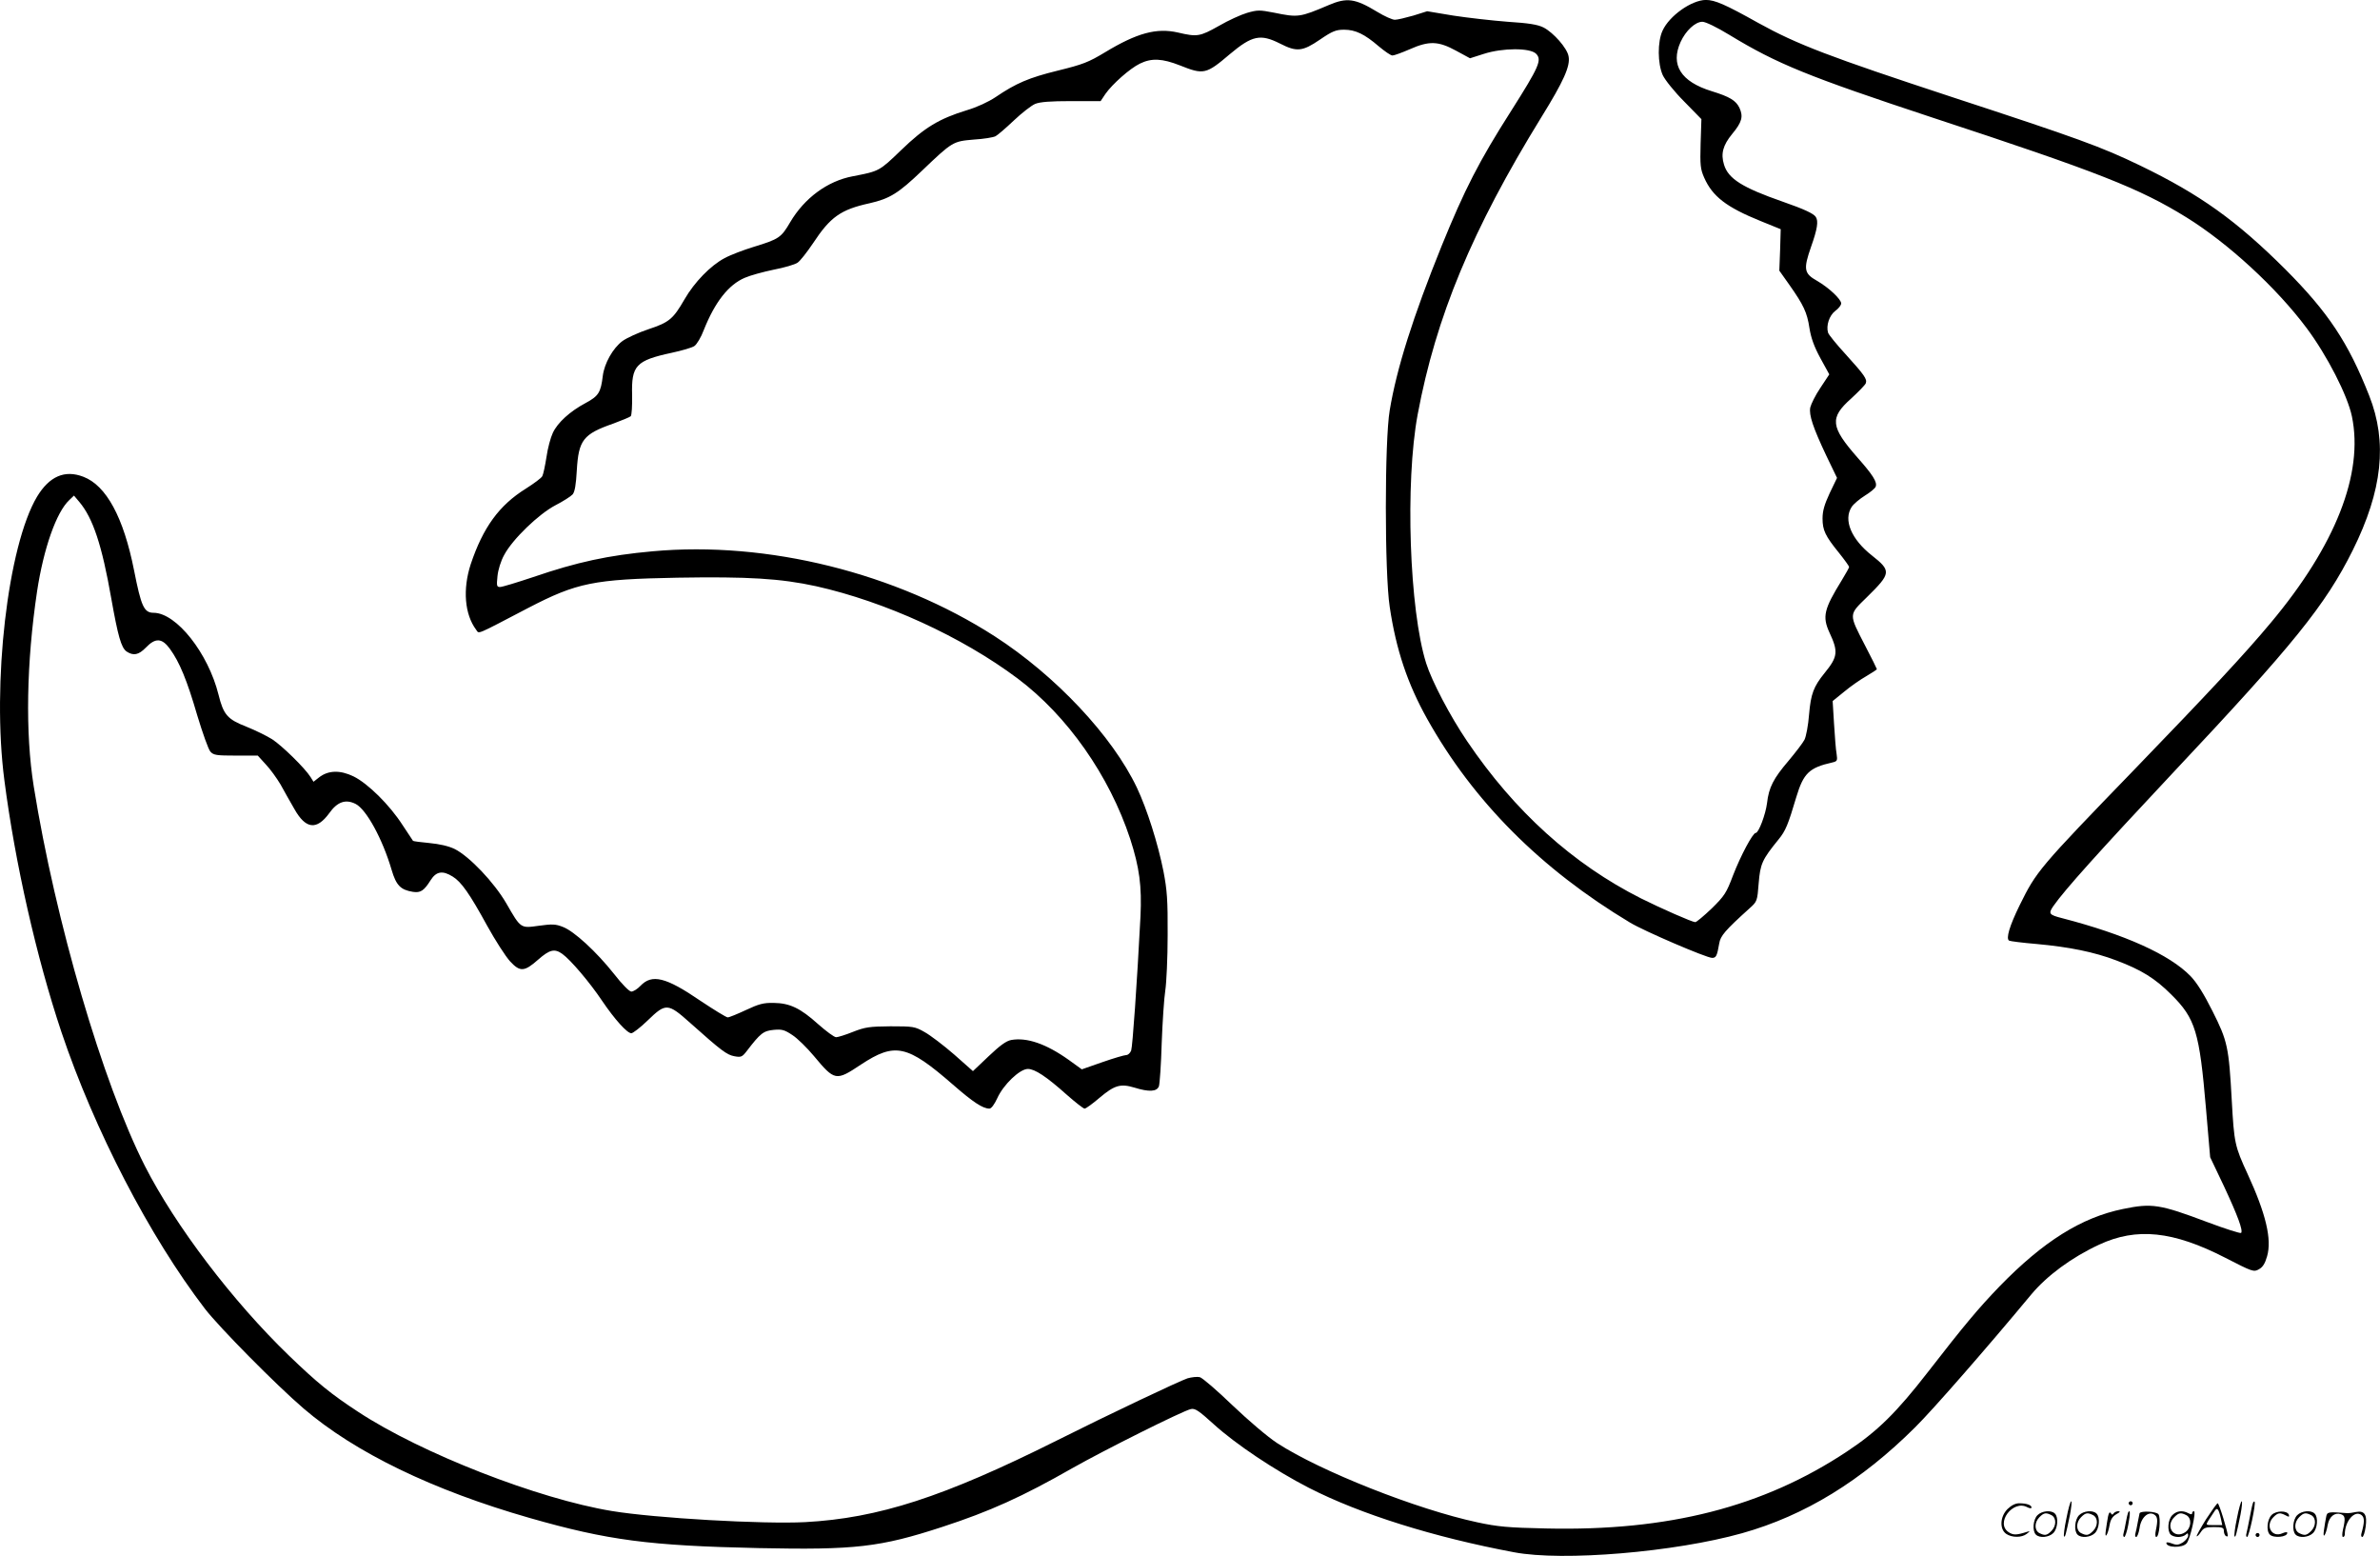 <svg version="1.0" xmlns="http://www.w3.org/2000/svg"
  viewBox="0 0 1200.37 784.491"
 preserveAspectRatio="xMidYMid meet">
<g transform="translate(-0.387,784.978) scale(0.1,-0.1)"
fill="#000000" stroke="none">
<path d="M6705 7824 c-146 -62 -154 -63 -276 -38 -72 14 -83 14 -135 -1 -31
-9 -95 -38 -143 -66 -96 -54 -109 -56 -207 -33 -107 24 -205 -2 -367 -100 -83
-50 -111 -61 -237 -92 -147 -36 -212 -64 -315 -134 -36 -24 -94 -51 -145 -66
-140 -43 -213 -87 -331 -201 -111 -107 -110 -106 -244 -132 -128 -24 -244
-110 -316 -232 -45 -77 -56 -85 -184 -124 -49 -15 -116 -40 -147 -57 -70 -37
-152 -121 -202 -208 -57 -99 -78 -116 -181 -150 -51 -17 -110 -44 -132 -60
-48 -36 -91 -112 -99 -176 -10 -83 -21 -101 -86 -136 -79 -42 -142 -99 -166
-151 -11 -23 -26 -78 -32 -122 -7 -44 -16 -87 -21 -96 -4 -9 -42 -37 -83 -63
-135 -84 -216 -196 -278 -381 -41 -126 -31 -252 27 -330 17 -22 -10 -33 264
110 245 127 329 144 751 152 357 6 521 -4 700 -43 348 -78 734 -254 1016 -465
251 -188 463 -490 568 -809 47 -145 59 -239 52 -390 -18 -347 -40 -657 -47
-677 -5 -13 -16 -23 -25 -23 -9 0 -64 -16 -121 -36 l-103 -36 -65 47 c-115 82
-212 115 -291 101 -26 -5 -57 -28 -114 -82 l-79 -75 -95 84 c-53 46 -120 97
-149 113 -49 28 -58 29 -172 29 -106 -1 -128 -4 -189 -28 -37 -15 -76 -27 -85
-27 -10 0 -50 30 -91 66 -90 81 -143 106 -225 107 -51 1 -75 -6 -139 -36 -43
-20 -84 -37 -92 -37 -7 0 -69 38 -138 84 -174 119 -244 136 -302 75 -15 -16
-36 -29 -46 -29 -10 0 -46 36 -88 90 -88 111 -201 215 -257 236 -37 15 -55 15
-121 6 -93 -13 -91 -15 -164 112 -62 107 -187 238 -261 275 -31 15 -76 25
-127 30 -44 4 -81 9 -83 11 -2 3 -26 39 -53 80 -65 101 -174 209 -247 245 -68
33 -128 31 -174 -5 l-28 -22 -15 24 c-28 45 -144 158 -193 190 -27 17 -86 46
-131 64 -95 37 -115 60 -140 161 -52 209 -212 412 -327 413 -49 0 -63 32 -99
214 -53 267 -140 428 -256 472 -94 36 -171 2 -233 -100 -148 -248 -229 -943
-165 -1431 54 -417 162 -894 288 -1270 166 -493 444 -1030 724 -1395 72 -93
356 -381 497 -502 259 -222 651 -412 1140 -552 395 -113 603 -140 1155 -152
486 -10 612 4 927 107 239 78 403 152 657 297 161 91 555 288 596 297 21 5 40
-8 115 -76 111 -101 309 -233 480 -321 260 -133 630 -249 1035 -325 247 -47
812 1 1150 96 317 89 602 264 874 535 89 88 364 403 584 668 80 96 205 188
343 252 189 88 373 69 636 -66 138 -71 144 -73 170 -58 20 11 31 30 41 65 25
86 -6 215 -98 415 -65 141 -68 156 -80 370 -15 271 -21 300 -97 451 -44 88
-80 145 -111 177 -106 109 -331 210 -647 292 -67 17 -71 23 -45 61 58 83 229
273 605 674 607 645 768 845 905 1120 150 302 176 545 83 780 -106 269 -207
420 -422 636 -248 247 -431 378 -733 524 -197 95 -313 137 -948 345 -620 204
-781 265 -978 374 -168 94 -219 116 -265 116 -72 -1 -184 -80 -218 -155 -26
-56 -25 -166 1 -224 11 -24 59 -84 108 -133 l87 -89 -4 -124 c-3 -108 -1 -128
18 -171 42 -95 112 -149 285 -219 l101 -41 -3 -104 -4 -105 51 -72 c71 -101
89 -138 101 -218 8 -50 24 -94 55 -151 l45 -82 -45 -68 c-25 -37 -47 -82 -51
-99 -7 -38 13 -99 81 -243 l54 -112 -37 -77 c-27 -58 -36 -90 -36 -128 0 -59
14 -88 83 -173 28 -35 51 -67 51 -71 0 -4 -17 -34 -37 -67 -90 -146 -99 -183
-62 -264 45 -96 42 -122 -24 -203 -56 -69 -70 -105 -79 -210 -4 -54 -15 -111
-23 -127 -8 -16 -45 -64 -81 -107 -75 -88 -99 -133 -108 -213 -7 -56 -42 -150
-57 -150 -15 0 -76 -115 -114 -213 -34 -90 -43 -104 -108 -168 -40 -38 -77
-69 -83 -69 -15 0 -174 70 -274 120 -343 173 -637 438 -877 793 -85 125 -178
303 -206 392 -85 268 -107 912 -43 1255 92 492 275 933 624 1499 112 181 147
258 137 307 -7 41 -76 119 -126 145 -30 15 -74 22 -182 29 -78 6 -201 20 -273
31 l-132 22 -70 -22 c-39 -11 -80 -21 -93 -21 -13 0 -53 18 -89 40 -112 68
-153 73 -245 34z m2021 -150 c242 -147 395 -209 1024 -417 840 -276 1045 -357
1281 -503 210 -130 455 -355 607 -559 103 -138 206 -339 228 -445 60 -288 -83
-651 -409 -1040 -129 -155 -312 -351 -685 -737 -488 -504 -497 -516 -582 -688
-51 -104 -70 -168 -53 -178 5 -3 67 -11 139 -17 164 -15 289 -40 402 -83 125
-47 195 -90 277 -172 122 -121 142 -188 175 -575 l21 -245 69 -145 c70 -150
98 -225 87 -237 -4 -3 -81 21 -171 55 -239 90 -279 96 -424 66 -211 -43 -403
-164 -623 -390 -107 -111 -179 -197 -359 -429 -162 -209 -258 -303 -411 -404
-422 -280 -901 -402 -1517 -388 -193 4 -245 9 -347 31 -305 65 -792 258 -1009
399 -49 32 -144 113 -226 191 -78 75 -152 139 -165 142 -13 3 -41 0 -62 -6
-44 -15 -397 -182 -658 -313 -572 -286 -901 -392 -1270 -412 -214 -11 -757 20
-975 56 -372 61 -961 291 -1278 499 -138 90 -210 149 -351 285 -284 274 -573
655 -726 955 -213 419 -452 1235 -561 1915 -43 268 -37 623 17 984 33 216 97
398 162 459 l24 23 27 -32 c69 -82 114 -218 161 -486 34 -191 50 -248 77 -268
35 -23 61 -18 98 20 48 50 81 48 121 -7 48 -66 86 -157 138 -336 27 -89 56
-171 66 -182 16 -18 31 -20 128 -20 l111 0 40 -44 c23 -24 56 -70 75 -102 18
-33 49 -88 70 -124 57 -101 112 -107 175 -21 41 58 83 73 134 47 54 -28 135
-176 181 -332 23 -78 45 -101 107 -111 39 -6 56 5 90 59 28 44 60 50 111 18
43 -26 86 -87 174 -248 41 -74 93 -155 116 -180 50 -54 72 -52 141 9 58 51 83
57 122 29 42 -30 138 -143 201 -237 63 -93 126 -163 147 -163 8 0 46 29 83 65
91 88 101 88 214 -13 158 -141 185 -161 223 -168 33 -6 39 -4 62 26 69 90 84
102 136 107 42 4 55 0 94 -26 25 -16 74 -64 109 -106 105 -126 111 -127 237
-43 172 113 233 100 464 -101 102 -89 151 -121 184 -121 10 0 25 21 40 53 30
67 113 147 154 147 35 0 93 -38 196 -130 43 -38 84 -70 90 -70 7 0 41 25 76
55 75 63 105 72 175 51 74 -23 114 -21 124 7 4 12 11 110 14 217 4 107 12 227
18 265 6 39 12 165 12 280 1 177 -3 227 -21 321 -28 141 -83 314 -134 422
-124 261 -411 566 -718 764 -496 319 -1146 481 -1725 428 -222 -20 -380 -54
-602 -130 -81 -27 -156 -50 -167 -50 -17 0 -18 6 -13 55 3 31 17 77 34 107 42
79 174 206 258 250 39 20 78 45 87 55 11 13 17 49 21 121 9 153 32 183 184
236 43 16 82 32 88 37 5 5 8 53 7 107 -4 149 19 174 200 213 51 11 103 26 114
34 12 8 34 44 48 82 56 140 124 227 206 262 27 12 93 30 146 41 53 10 107 26
120 35 13 8 48 53 79 99 87 132 139 169 285 201 101 23 145 50 264 164 154
147 156 148 261 157 50 3 99 11 110 17 10 5 52 41 92 79 40 38 89 76 108 84
25 10 76 14 182 14 l148 0 24 36 c35 50 123 128 174 153 59 29 113 26 202 -9
120 -48 132 -45 252 57 112 94 154 103 253 53 84 -43 113 -40 201 20 63 43 81
50 122 50 57 0 103 -22 175 -84 30 -25 60 -46 69 -46 8 0 47 14 86 31 99 44
145 42 235 -7 l70 -38 69 22 c96 31 234 31 264 1 31 -31 16 -65 -126 -289
-162 -254 -234 -395 -350 -680 -144 -356 -227 -618 -262 -829 -26 -153 -26
-821 0 -991 32 -216 90 -388 189 -565 233 -416 573 -757 1023 -1027 71 -43
386 -178 414 -178 20 0 25 9 36 73 6 38 29 65 153 177 38 34 39 36 46 127 8
97 17 118 100 220 36 44 48 74 90 215 36 119 65 147 180 173 26 6 28 9 23 43
-4 20 -9 89 -13 152 l-7 115 58 47 c31 26 81 61 111 78 30 18 54 33 54 36 0 2
-26 55 -59 118 -84 163 -84 154 9 245 122 120 124 132 25 210 -104 82 -145
179 -102 245 10 15 40 40 67 57 26 16 51 36 54 45 9 23 -15 60 -92 147 -136
155 -141 200 -32 297 37 34 71 69 74 77 8 21 -6 41 -102 147 -45 49 -84 97
-88 108 -11 36 6 87 36 110 17 12 30 29 30 38 0 21 -63 80 -122 114 -66 37
-69 59 -30 171 32 90 38 130 24 151 -11 17 -58 39 -167 77 -204 71 -275 116
-296 187 -17 55 -5 98 41 154 50 60 57 88 37 132 -18 37 -49 56 -140 84 -156
48 -209 133 -157 248 26 57 74 102 110 102 16 0 72 -27 136 -66z M10426 194
c-10 -47 -15 -88 -12 -91 5 -6 9 7 30 110 7 37 10 67 6 67 -4 0 -15 -39 -24
-86z M10740 270 c0 -5 5 -10 10 -10 6 0 10 5 10 10 0 6 -4 10 -10 10 -5 0 -10
-4 -10 -10z M11286 194 c-10 -47 -15 -88 -12 -91 5 -6 9 7 30 110 7 37 10 67
6 67 -4 0 -15 -39 -24 -86z M11366 269 c-3 -8 -10 -41 -16 -74 -6 -33 -14 -68
-16 -77 -3 -10 -1 -18 3 -18 10 0 46 171 38 178 -2 3 -7 -1 -9 -9z M10129 241
c-38 -38 -41 -101 -7 -125 29 -20 79 -20 104 0 18 14 18 15 1 10 -53 -17 -69
-17 -92 -2 -69 45 21 166 94 126 12 -6 21 -7 21 -1 0 12 -25 21 -62 21 -19 0
-39 -10 -59 -29z M11130 189 c-28 -45 -49 -83 -47 -85 2 -3 12 7 21 21 14 21
24 25 66 25 43 0 50 -3 50 -19 0 -11 5 -23 10 -26 6 -3 10 -3 10 1 0 20 -44
164 -51 164 -4 0 -30 -37 -59 -81z m75 4 l7 -33 -42 0 c-42 0 -42 0 -28 23 8
12 21 32 29 44 15 25 22 18 34 -34z M10280 210 c-22 -22 -27 -79 -8 -98 19
-19 66 -14 88 8 22 22 27 79 8 98 -19 19 -66 14 -88 -8z m71 0 c25 -14 25 -54
-1 -80 -23 -23 -33 -24 -61 -10 -25 14 -25 54 1 80 23 23 33 24 61 10z M10490
210 c-22 -22 -27 -79 -8 -98 19 -19 66 -14 88 8 22 22 27 79 8 98 -19 19 -66
14 -88 -8z m71 0 c25 -14 25 -54 -1 -80 -23 -23 -33 -24 -61 -10 -25 14 -25
54 1 80 23 23 33 24 61 10z M10636 204 c-3 -16 -8 -47 -11 -69 -8 -51 10 -26
19 27 5 27 15 42 34 53 18 10 22 14 10 15 -9 0 -20 -5 -24 -11 -5 -8 -9 -8
-14 1 -5 8 -10 3 -14 -16z M10737 223 c-2 -4 -7 -26 -11 -48 -4 -22 -9 -48
-12 -57 -3 -10 -1 -18 4 -18 4 0 14 28 20 62 11 58 10 81 -1 61z M10795 220
c-1 -3 -5 -23 -9 -45 -4 -22 -9 -48 -12 -57 -3 -10 -1 -18 4 -18 5 0 13 20 17
45 7 53 44 87 74 68 17 -11 19 -28 8 -80 -4 -18 -3 -33 2 -33 16 0 24 99 11
115 -12 14 -87 18 -95 5z M10960 210 c-22 -22 -27 -79 -8 -98 7 -7 24 -12 38
-12 14 0 31 5 38 12 9 9 12 8 12 -5 0 -9 -12 -24 -26 -34 -21 -13 -32 -15 -55
-6 -16 6 -29 8 -29 3 0 -24 81 -27 102 -2 18 19 50 162 37 162 -5 0 -9 -5 -9
-10 0 -7 -6 -7 -19 0 -30 16 -59 12 -81 -10z m71 0 c29 -16 25 -65 -6 -86 -56
-37 -103 28 -55 76 23 23 33 24 61 10z M11461 211 c-23 -23 -28 -80 -9 -99 19
-19 88 -13 88 9 0 5 -11 4 -24 -2 -54 -25 -89 38 -46 81 23 23 33 24 62 9 16
-9 19 -8 16 3 -8 22 -64 22 -87 -1z M11590 210 c-22 -22 -27 -79 -8 -98 19
-19 66 -14 88 8 22 22 27 79 8 98 -19 19 -66 14 -88 -8z m71 0 c25 -14 25 -54
-1 -80 -23 -23 -33 -24 -61 -10 -25 14 -25 54 1 80 23 23 33 24 61 10z M11736
201 c-3 -14 -8 -44 -11 -66 -8 -51 10 -26 19 27 8 41 35 63 66 53 22 -7 24
-21 11 -77 -5 -22 -5 -38 0 -38 5 0 9 6 9 13 0 68 51 125 85 97 15 -13 15 -35
-1 -92 -3 -10 -1 -18 4 -18 6 0 13 23 17 50 9 63 -5 84 -49 76 -17 -4 -35 -6
-41 -6 -101 8 -104 7 -109 -19z M11380 110 c0 -5 5 -10 10 -10 6 0 10 5 10 10
0 6 -4 10 -10 10 -5 0 -10 -4 -10 -10z"/>
</g>
</svg>
